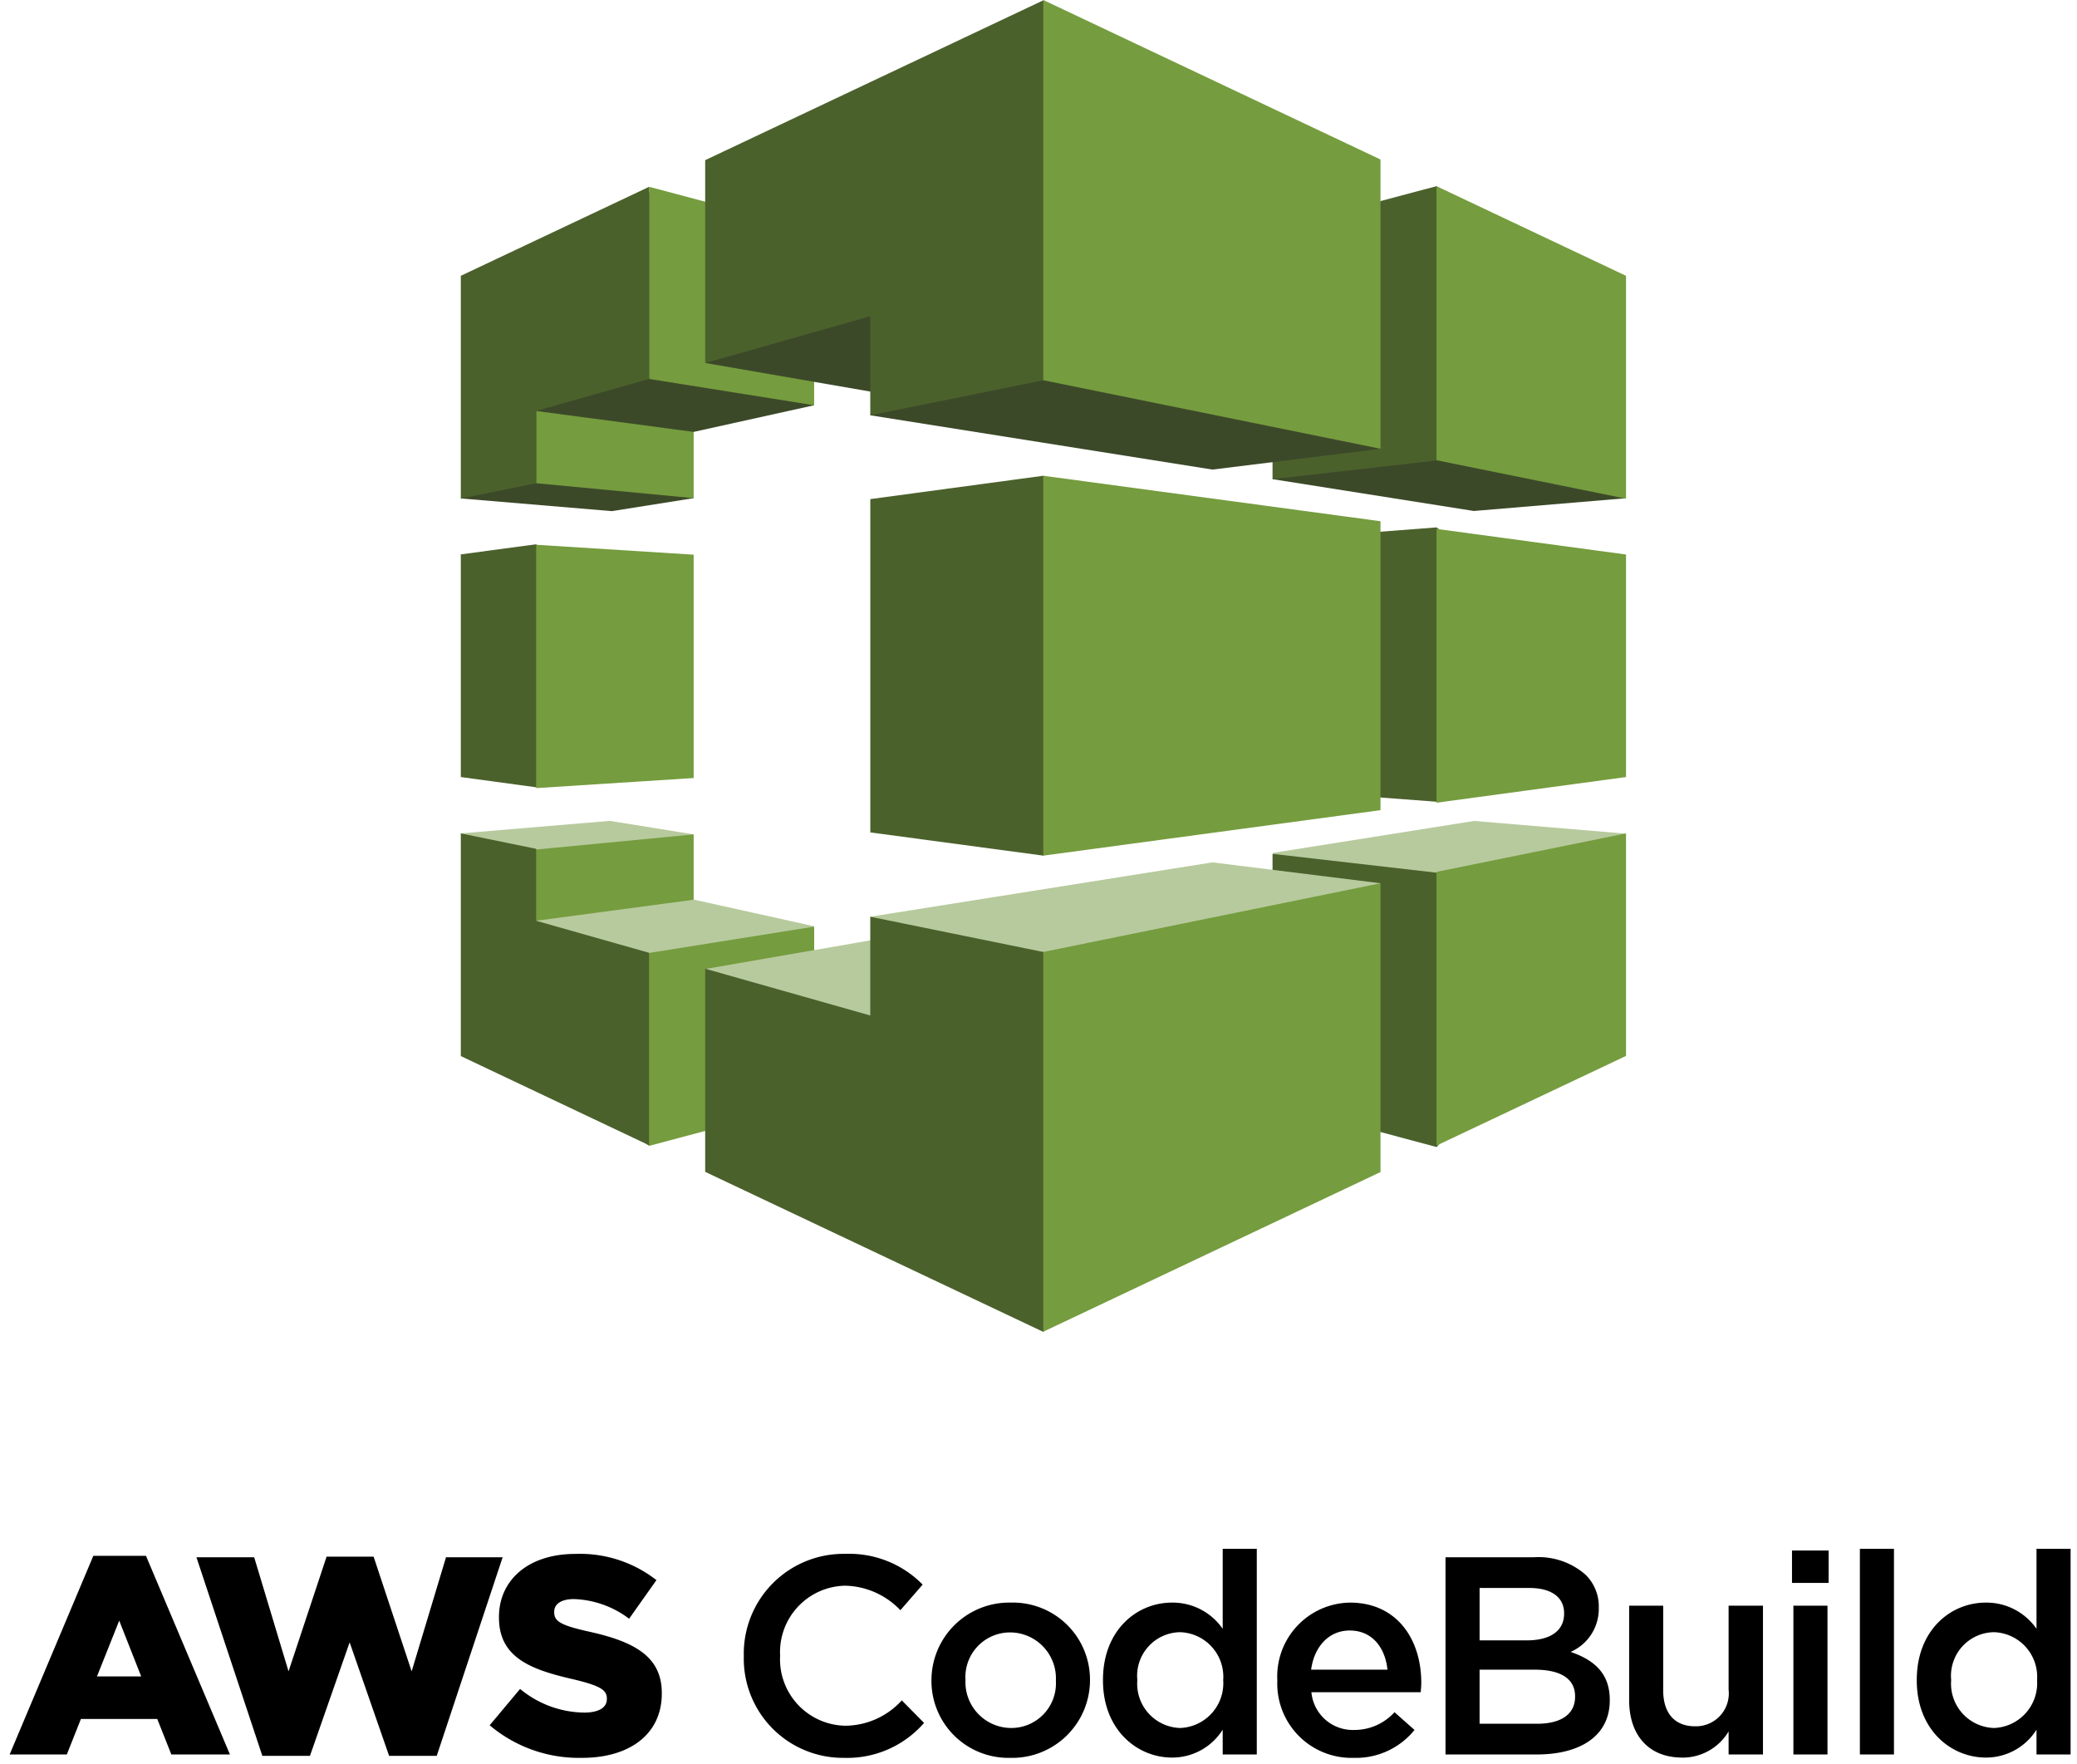 <svg xmlns="http://www.w3.org/2000/svg" width="162.205" height="137.764" viewBox="0 0 162.205 137.764">
  <g id="Group_136947" data-name="Group 136947" transform="translate(-811.012 -3639)">
    <g id="aws-codebuild" transform="translate(847 3639)">
      <g id="Group_136718" data-name="Group 136718">
        <path id="Path_118218" data-name="Path 118218" d="M18.187,50.36l-6.553-1.053L0,50.283,5.723,69.435Z" transform="translate(0 14.793)" fill="#b7ca9d" fill-rule="evenodd"/>
        <path id="Path_118219" data-name="Path 118219" d="M0,33.479V50.868l5.884.8,11.473-8.928L5.884,32.694Z" transform="translate(0 9.809)" fill="#4b612c" fill-rule="evenodd"/>
        <path id="Path_118220" data-name="Path 118220" d="M5.621,51.3l12.3-1.179V67.544l-12.3.837L.876,59.3l4.745-8Z" transform="translate(0.263 15.036)" fill="#759c3e" fill-rule="evenodd"/>
        <path id="Path_118221" data-name="Path 118221" d="M11.794,35.391l6.392-1.014-12.3-19.3L0,34.4Z" transform="translate(0 4.522)" fill="#3c4929" fill-rule="evenodd"/>
        <path id="Path_118222" data-name="Path 118222" d="M4.526,14.41l12.3,2.739V34.576l-12.3-1.167Zm0,23.806,12.3.774v17.44l-12.3.787Z" transform="translate(1.358 4.323)" fill="#759c3e" fill-rule="evenodd"/>
        <path id="Path_118223" data-name="Path 118223" d="M16.829,30.265l9.408-2.08L13.344,11.532l-8.818,17.1Z" transform="translate(1.358 3.46)" fill="#3c4929" fill-rule="evenodd"/>
        <path id="Path_118224" data-name="Path 118224" d="M11.309,11.22,24.2,14.644V28.279L11.309,26.223v-15Z" transform="translate(3.393 3.366)" fill="#759c3e" fill-rule="evenodd"/>
        <path id="Path_118225" data-name="Path 118225" d="M26.238,56.119l-9.382-2.08L4.526,55.687l8.819,17.579L26.239,56.119Z" transform="translate(1.358 16.212)" fill="#b7ca9d" fill-rule="evenodd"/>
        <path id="Path_118226" data-name="Path 118226" d="M14,57.714l12.894-2.055V69.344L14,72.781,2.34,64.221,14,57.714Z" transform="translate(0.702 16.698)" fill="#759c3e" fill-rule="evenodd"/>
        <path id="Path_118227" data-name="Path 118227" d="M76.278,35.558l-11.794.989L48.763,34.061l12.813-22.88Z" transform="translate(14.629 3.354)" fill="#3c4929" fill-rule="evenodd"/>
        <path id="Path_118228" data-name="Path 118228" d="M5.884,56.883V51.264L0,50.059V67.448l14.7,6.963V59.381l-8.819-2.5Z" transform="translate(0 15.018)" fill="#4b612c" fill-rule="evenodd"/>
        <path id="Path_118229" data-name="Path 118229" d="M76.305,50.3l-11.794-.989-15.748,2.5L61.576,74.217Z" transform="translate(14.629 14.793)" fill="#b7ca9d" fill-rule="evenodd"/>
        <path id="Path_118230" data-name="Path 118230" d="M61.576,11.181,48.763,14.592V34.061L61.576,32.6l13.939-7.965L61.576,11.181Zm0,26.646-12.813.989V58.286l12.813.965L75.515,49,61.576,37.829Zm0,26.965L48.763,63.321V82.79l12.813,3.424L74.468,72.3,61.576,64.792Z" transform="translate(14.629 3.354)" fill="#4b612c" fill-rule="evenodd"/>
        <g id="Group_136716" data-name="Group 136716" transform="translate(19.098 0.127)">
          <path id="Path_118231" data-name="Path 118231" d="M27.57,6.878,14.691,26.283,27.8,28.553l13.282-2.93Z" transform="translate(-14.691 1.936)" fill="#3c4929" fill-rule="evenodd"/>
          <path id="Path_118232" data-name="Path 118232" d="M64.443,35.015,51.322,36.639,24.6,32.4,38.108.1,64.443,35.015Z" transform="translate(-11.719 -0.098)" fill="#3c4929" fill-rule="evenodd"/>
        </g>
        <path id="Path_118233" data-name="Path 118233" d="M38.108,58.242,63.4,43.466l-25.29-14.89L24.6,30.4V56.427l13.51,1.814Z" transform="translate(7.38 8.573)" fill="#4b612c" fill-rule="evenodd"/>
        <path id="Path_118234" data-name="Path 118234" d="M34.99,28.576V58.241l26.336-3.552V32.128Z" transform="translate(10.497 8.573)" fill="#759c3e" fill-rule="evenodd"/>
        <g id="Group_136717" data-name="Group 136717" transform="translate(19.152 67.335)">
          <path id="Path_118235" data-name="Path 118235" d="M64.443,53.431,51.322,51.8,24.6,56.044l13.51,32.4L64.443,53.43Z" transform="translate(-11.772 -51.796)" fill="#b7ca9d" fill-rule="evenodd"/>
          <path id="Path_118236" data-name="Path 118236" d="M40.987,59.343l-13.107-2.9L14.732,58.722,27.063,79.941l13.924-20.6Z" transform="translate(-14.732 -50.403)" fill="#b7ca9d" fill-rule="evenodd"/>
        </g>
        <path id="Path_118237" data-name="Path 118237" d="M19.084,75.635V91.5l26.4,12.493,24.62-23.083L45.486,74.33l-13.51-2.752V79.29L19.084,75.637ZM14.7,29.584v-15L0,21.53V38.919l5.884-1.192V32.082l8.819-2.5Zm17.276-4.895v7.736l13.51-2.739L69.8,23.1,45.486.02,19.084,12.5V28.341l12.894-3.653Z" transform="translate(0 0.006)" fill="#4b612c" fill-rule="evenodd"/>
        <path id="Path_118238" data-name="Path 118238" d="M34.99,0V29.691l26.336,5.352V12.455ZM80.5,38.938v-17.4l-14.8-7v21.4Zm0,21.738V43.3l-14.8-2V62.681ZM34.99,74.336v29.653L61.326,91.522V68.971ZM80.5,82.453V65.077l-14.8,3.006V89.454Z" transform="translate(10.497)" fill="#759c3e" fill-rule="evenodd"/>
      </g>
    </g>
    <path id="Path_125898" data-name="Path 125898" d="M-81.235,0h4.466l1.1-2.772h5.962L-68.607,0h4.576l-6.556-15.51H-74.7Zm6.82-6.094,1.738-4.356,1.716,4.356ZM-61.5.11h3.718l3.1-8.866L-51.6.11h3.718l5.148-15.51h-4.422l-2.684,8.91-2.97-8.954h-3.674l-2.97,8.954-2.684-8.91h-4.51Zm24.97.154c3.74,0,6.226-1.87,6.226-5.016V-4.8c0-2.882-2.2-4.026-5.72-4.8-2.156-.484-2.684-.792-2.684-1.5v-.044c0-.572.506-.99,1.54-.99A7.56,7.56,0,0,1-32.857-10.6l2.134-3.014a9.693,9.693,0,0,0-6.336-2.046c-3.7,0-5.962,2.068-5.962,4.928v.044c0,3.146,2.53,4.07,5.808,4.818,2.112.506,2.618.836,2.618,1.5v.044c0,.66-.616,1.056-1.782,1.056a7.978,7.978,0,0,1-4.994-1.848l-2.376,2.838A10.8,10.8,0,0,0-36.531.264Zm20.46,0A7.946,7.946,0,0,0-9.823-2.464l-1.738-1.76a6.016,6.016,0,0,1-4.422,1.98A5.189,5.189,0,0,1-21.065-7.7v-.044a5.183,5.183,0,0,1,5.082-5.434,6.125,6.125,0,0,1,4.312,1.914l1.738-2a8.027,8.027,0,0,0-6.028-2.4A7.793,7.793,0,0,0-23.9-7.7v.044A7.745,7.745,0,0,0-16.071.264Zm12.98,0a6.073,6.073,0,0,0,6.226-6.05V-5.83a6.018,6.018,0,0,0-6.182-6.028,6.072,6.072,0,0,0-6.2,6.072v.044A6.008,6.008,0,0,0-3.091.264Zm.044-2.332A3.58,3.58,0,0,1-6.589-5.786V-5.83a3.486,3.486,0,0,1,3.5-3.7A3.59,3.59,0,0,1,.473-5.786v.044A3.485,3.485,0,0,1-3.047-2.068ZM9.537.242A4.65,4.65,0,0,0,13.5-1.936V0h2.662V-16.06H13.5v6.248a4.752,4.752,0,0,0-3.96-2.046c-2.772,0-5.39,2.178-5.39,6.028v.044C4.147-1.936,6.809.242,9.537.242Zm.638-2.31A3.456,3.456,0,0,1,6.831-5.786V-5.83a3.405,3.405,0,0,1,3.344-3.718A3.486,3.486,0,0,1,13.541-5.83v.044A3.5,3.5,0,0,1,10.175-2.068ZM23.727.264a5.875,5.875,0,0,0,4.752-2.178L26.917-3.3a4.218,4.218,0,0,1-3.146,1.386,3.243,3.243,0,0,1-3.344-2.948h8.536c.022-.264.044-.506.044-.748,0-3.344-1.87-6.248-5.566-6.248a5.765,5.765,0,0,0-5.676,6.05v.044A5.8,5.8,0,0,0,23.727.264ZM20.405-6.622c.242-1.8,1.386-3.058,3.014-3.058,1.76,0,2.772,1.342,2.948,3.058ZM30.9,0h7.128c3.432,0,5.7-1.474,5.7-4.224v-.044c0-2.09-1.254-3.124-3.058-3.74a3.667,3.667,0,0,0,2.2-3.432v-.044a3.449,3.449,0,0,0-1.034-2.552A5.56,5.56,0,0,0,37.807-15.4H30.9Zm9.262-11c0,1.408-1.166,2.09-2.9,2.09h-3.7V-13h3.894c1.738,0,2.706.748,2.706,1.958Zm.858,6.446v.044c0,1.386-1.122,2.112-2.97,2.112H33.561V-6.622h4.29C39.985-6.622,41.019-5.852,41.019-4.554Zm8.36,4.8A4.18,4.18,0,0,0,53.009-1.8V0h2.684V-11.616H53.009V-5.06A2.566,2.566,0,0,1,50.391-2.2C48.807-2.2,47.9-3.212,47.9-5.016v-6.6H45.243v7.392C45.243-1.518,46.761.242,49.379.242Zm8.58-13.64h2.86v-2.53h-2.86ZM58.069,0h2.662V-11.616H58.069Zm5.192,0h2.662V-16.06H63.261Zm9.834.242a4.65,4.65,0,0,0,3.96-2.178V0h2.662V-16.06H77.055v6.248a4.752,4.752,0,0,0-3.96-2.046c-2.772,0-5.39,2.178-5.39,6.028v.044C67.7-1.936,70.367.242,73.095.242Zm.638-2.31a3.456,3.456,0,0,1-3.344-3.718V-5.83a3.405,3.405,0,0,1,3.344-3.718A3.486,3.486,0,0,1,77.1-5.83v.044A3.5,3.5,0,0,1,73.733-2.068Z" transform="translate(893 3776)" stroke="rgba(0,0,0,0)" stroke-width="1"/>
  </g>
</svg>
